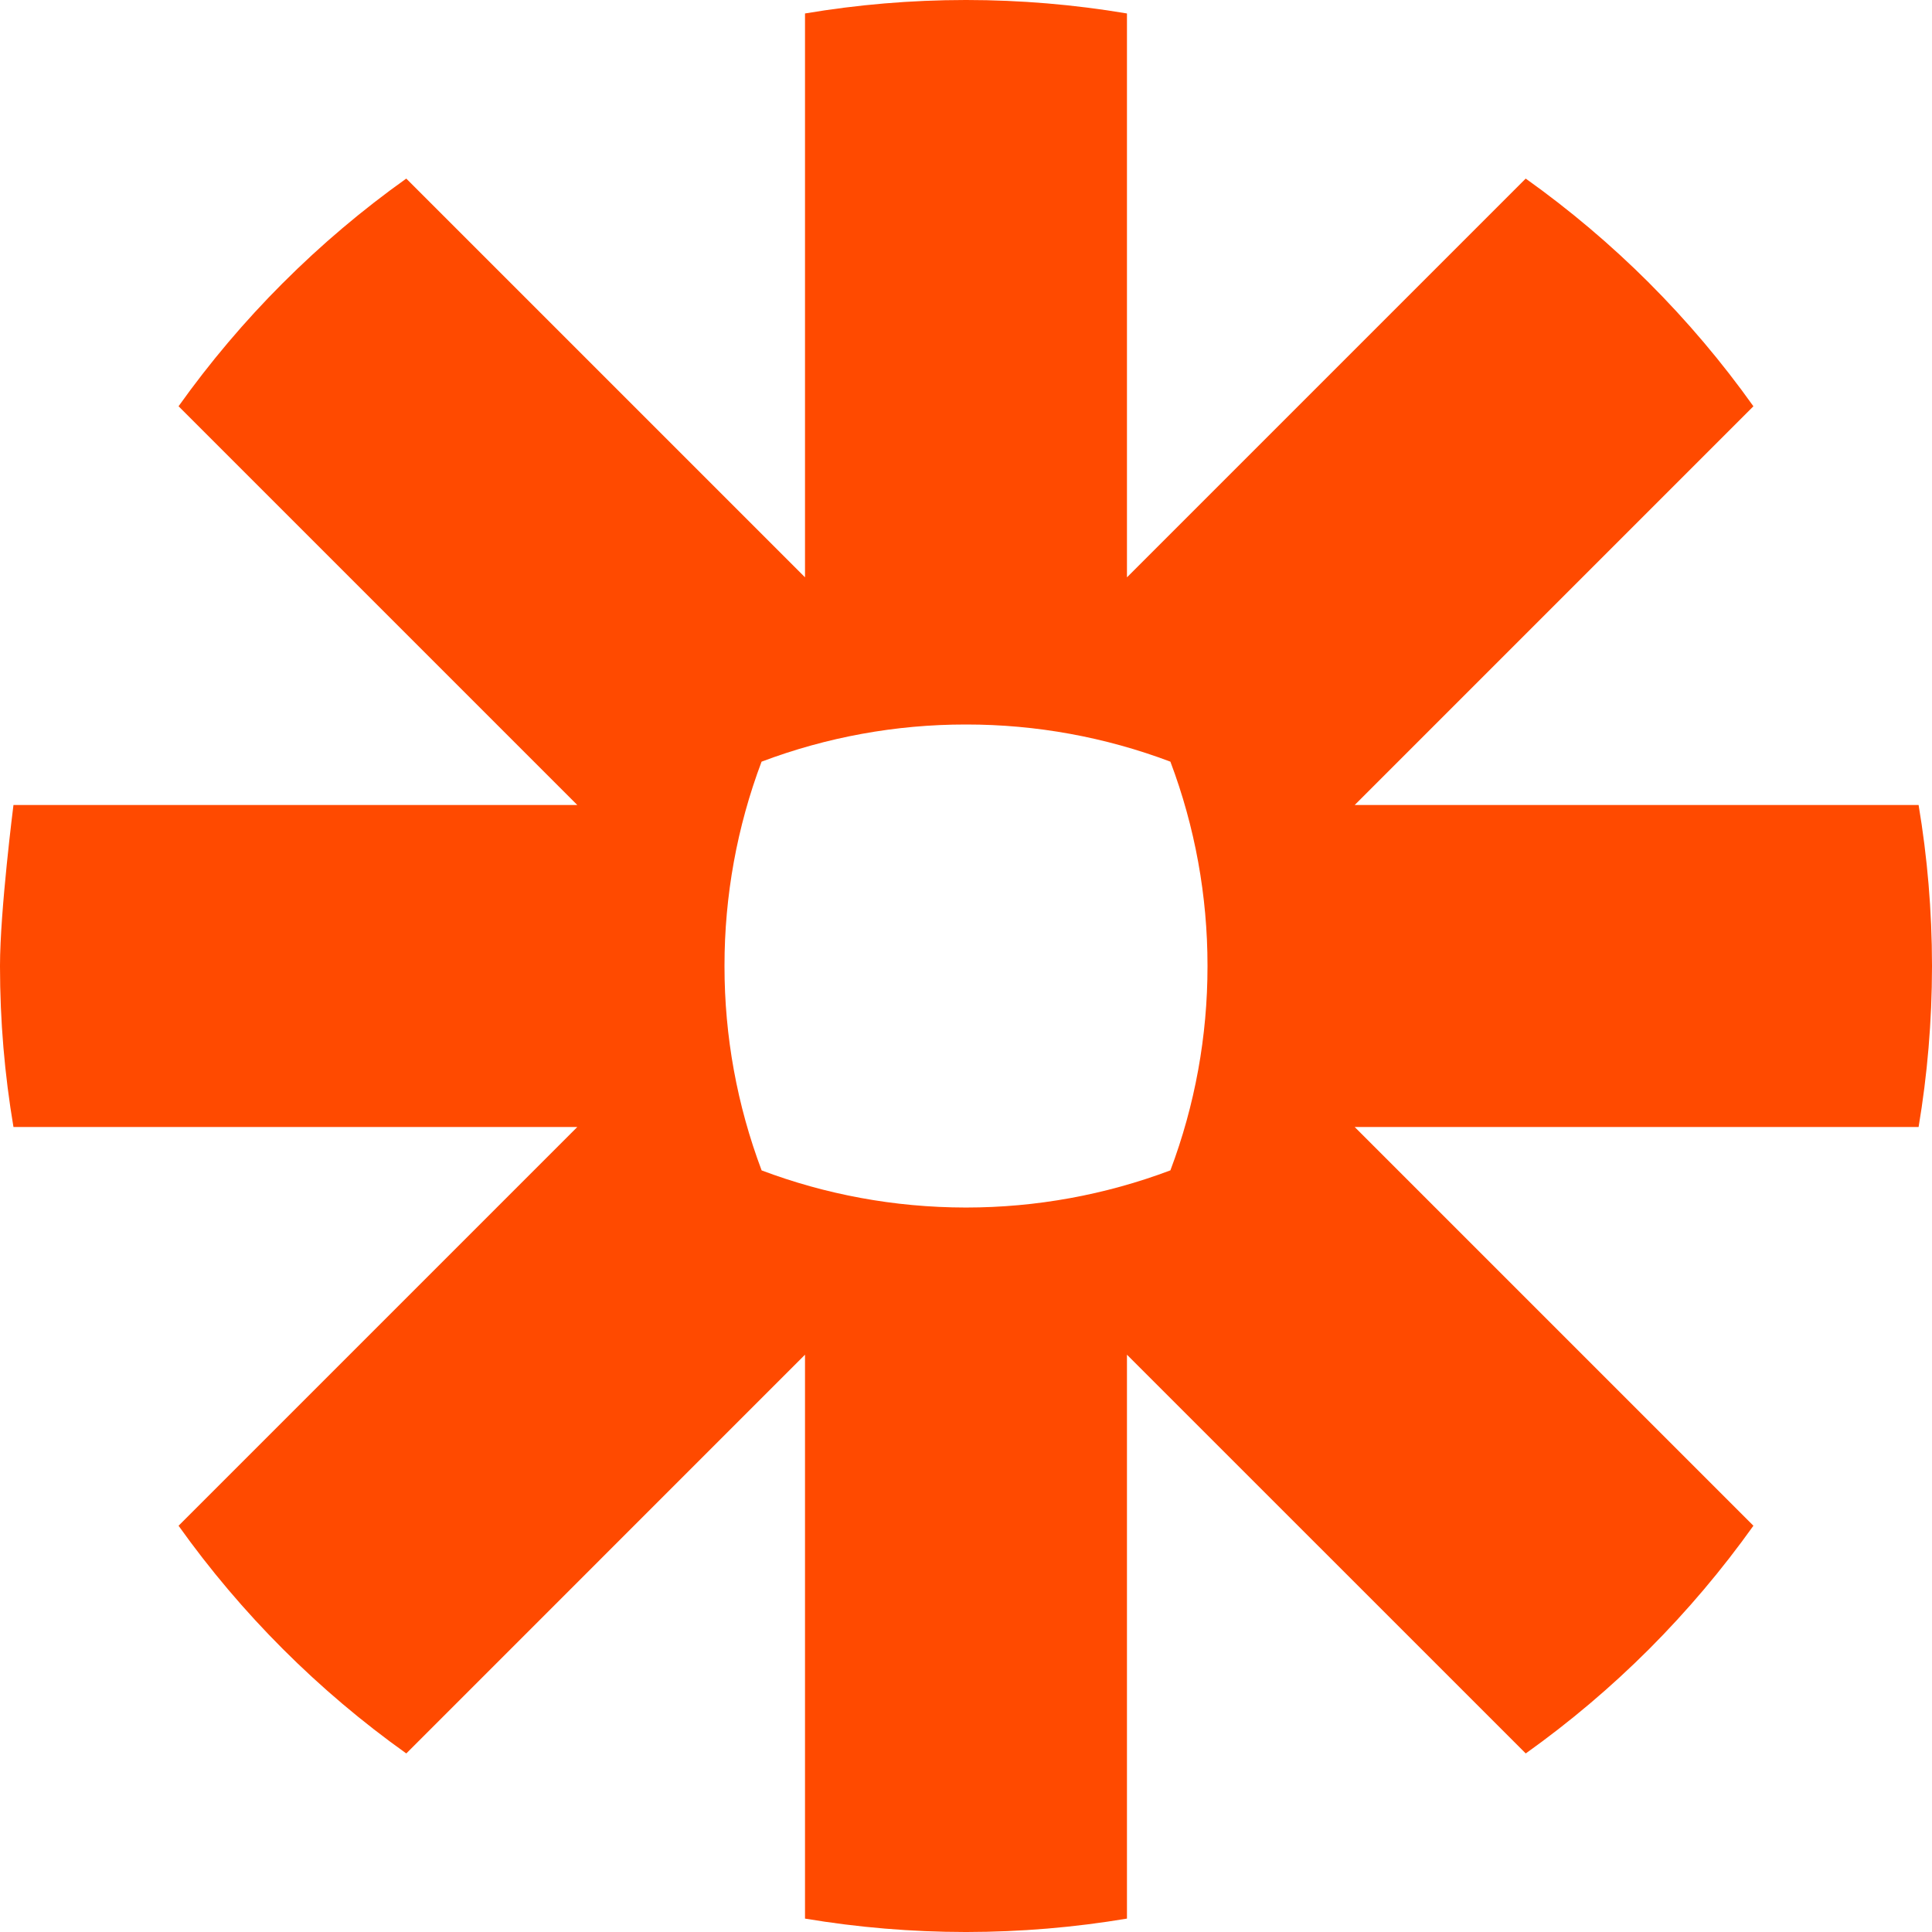 <?xml version="1.0" encoding="UTF-8"?>
<!--
  - Copyright (C) 2025 Dynamowebs Pvt  ltd  www.dynamowebs.com , Inc -
  - Dynamowebs : sas-sms-app-updated All Rights Reserved :  Zapier_250x250.svg (Last modified : 1/2/25, 3:16 PM )
  - Zapier_250x250.svg  Unauthorized copying of this file , via any medium is strictly prohibited
  - Proprietary and confidential Written by Dynamowebs software & VOIP solutions
  - <info@dynamowebs.com> / <faisal.aqurz@gmail.com>, at  2/ 1/ 2025
  - can not be copied and / or distributed without the express  permission of Dynamowebs
  - website :: https://www.dynamowebs.com
  -->

<svg xmlns="http://www.w3.org/2000/svg" xmlns:xlink="http://www.w3.org/1999/xlink" width="250pt" height="250pt" viewBox="0 0 250 250" version="1.1">
	<g id="surface1">
		<path style=" stroke:none;fill-rule:nonzero;fill:rgb(100%,29.02%,0%);fill-opacity:1;"
		      d="M 156.25 125.055 C 156.254 134.07 154.629 143.012 151.449 151.445 C 143.012 154.621 134.066 156.25 125.051 156.254 L 124.945 156.254 C 115.66 156.242 106.766 154.543 98.555 151.449 C 95.375 143.012 93.746 134.07 93.75 125.055 L 93.75 124.945 C 93.746 115.934 95.371 106.992 98.547 98.559 C 106.984 95.375 115.926 93.746 124.945 93.75 L 125.051 93.75 C 134.07 93.746 143.012 95.375 151.449 98.559 C 154.629 106.992 156.254 115.93 156.25 124.945 Z M 248.262 104.168 L 175.297 104.168 L 226.891 52.574 C 222.84 46.883 218.324 41.543 213.387 36.605 L 213.387 36.602 C 208.449 31.672 203.109 27.156 197.426 23.109 L 145.828 74.707 L 145.828 1.742 C 138.969 0.586 132.02 0.004 125.062 0 L 124.934 0 C 117.855 0.004 110.922 0.605 104.168 1.742 L 104.168 74.703 L 52.57 23.109 C 46.887 27.156 41.551 31.672 36.617 36.609 L 36.59 36.633 C 31.66 41.562 27.152 46.895 23.105 52.57 L 74.703 104.168 L 1.742 104.168 C 1.742 104.168 0 117.871 0 124.957 L 0 125.043 C 0 132.129 0.602 139.074 1.742 145.832 L 74.703 145.832 L 23.105 197.43 C 31.223 208.82 41.18 218.777 52.574 226.895 L 104.168 175.297 L 104.168 248.266 C 111.023 249.414 117.961 249.992 124.91 250 L 125.086 250 C 132.035 249.992 138.973 249.414 145.828 248.266 L 145.828 175.297 L 197.43 226.895 C 203.113 222.844 208.449 218.332 213.387 213.398 L 213.398 213.387 C 218.328 208.449 222.84 203.109 226.891 197.43 L 175.293 145.832 L 248.266 145.832 C 249.398 139.086 249.992 132.16 250 125.09 L 250 124.91 C 249.992 117.84 249.398 110.914 248.266 104.168 Z M 248.262 104.168 "></path>
	</g>
</svg>